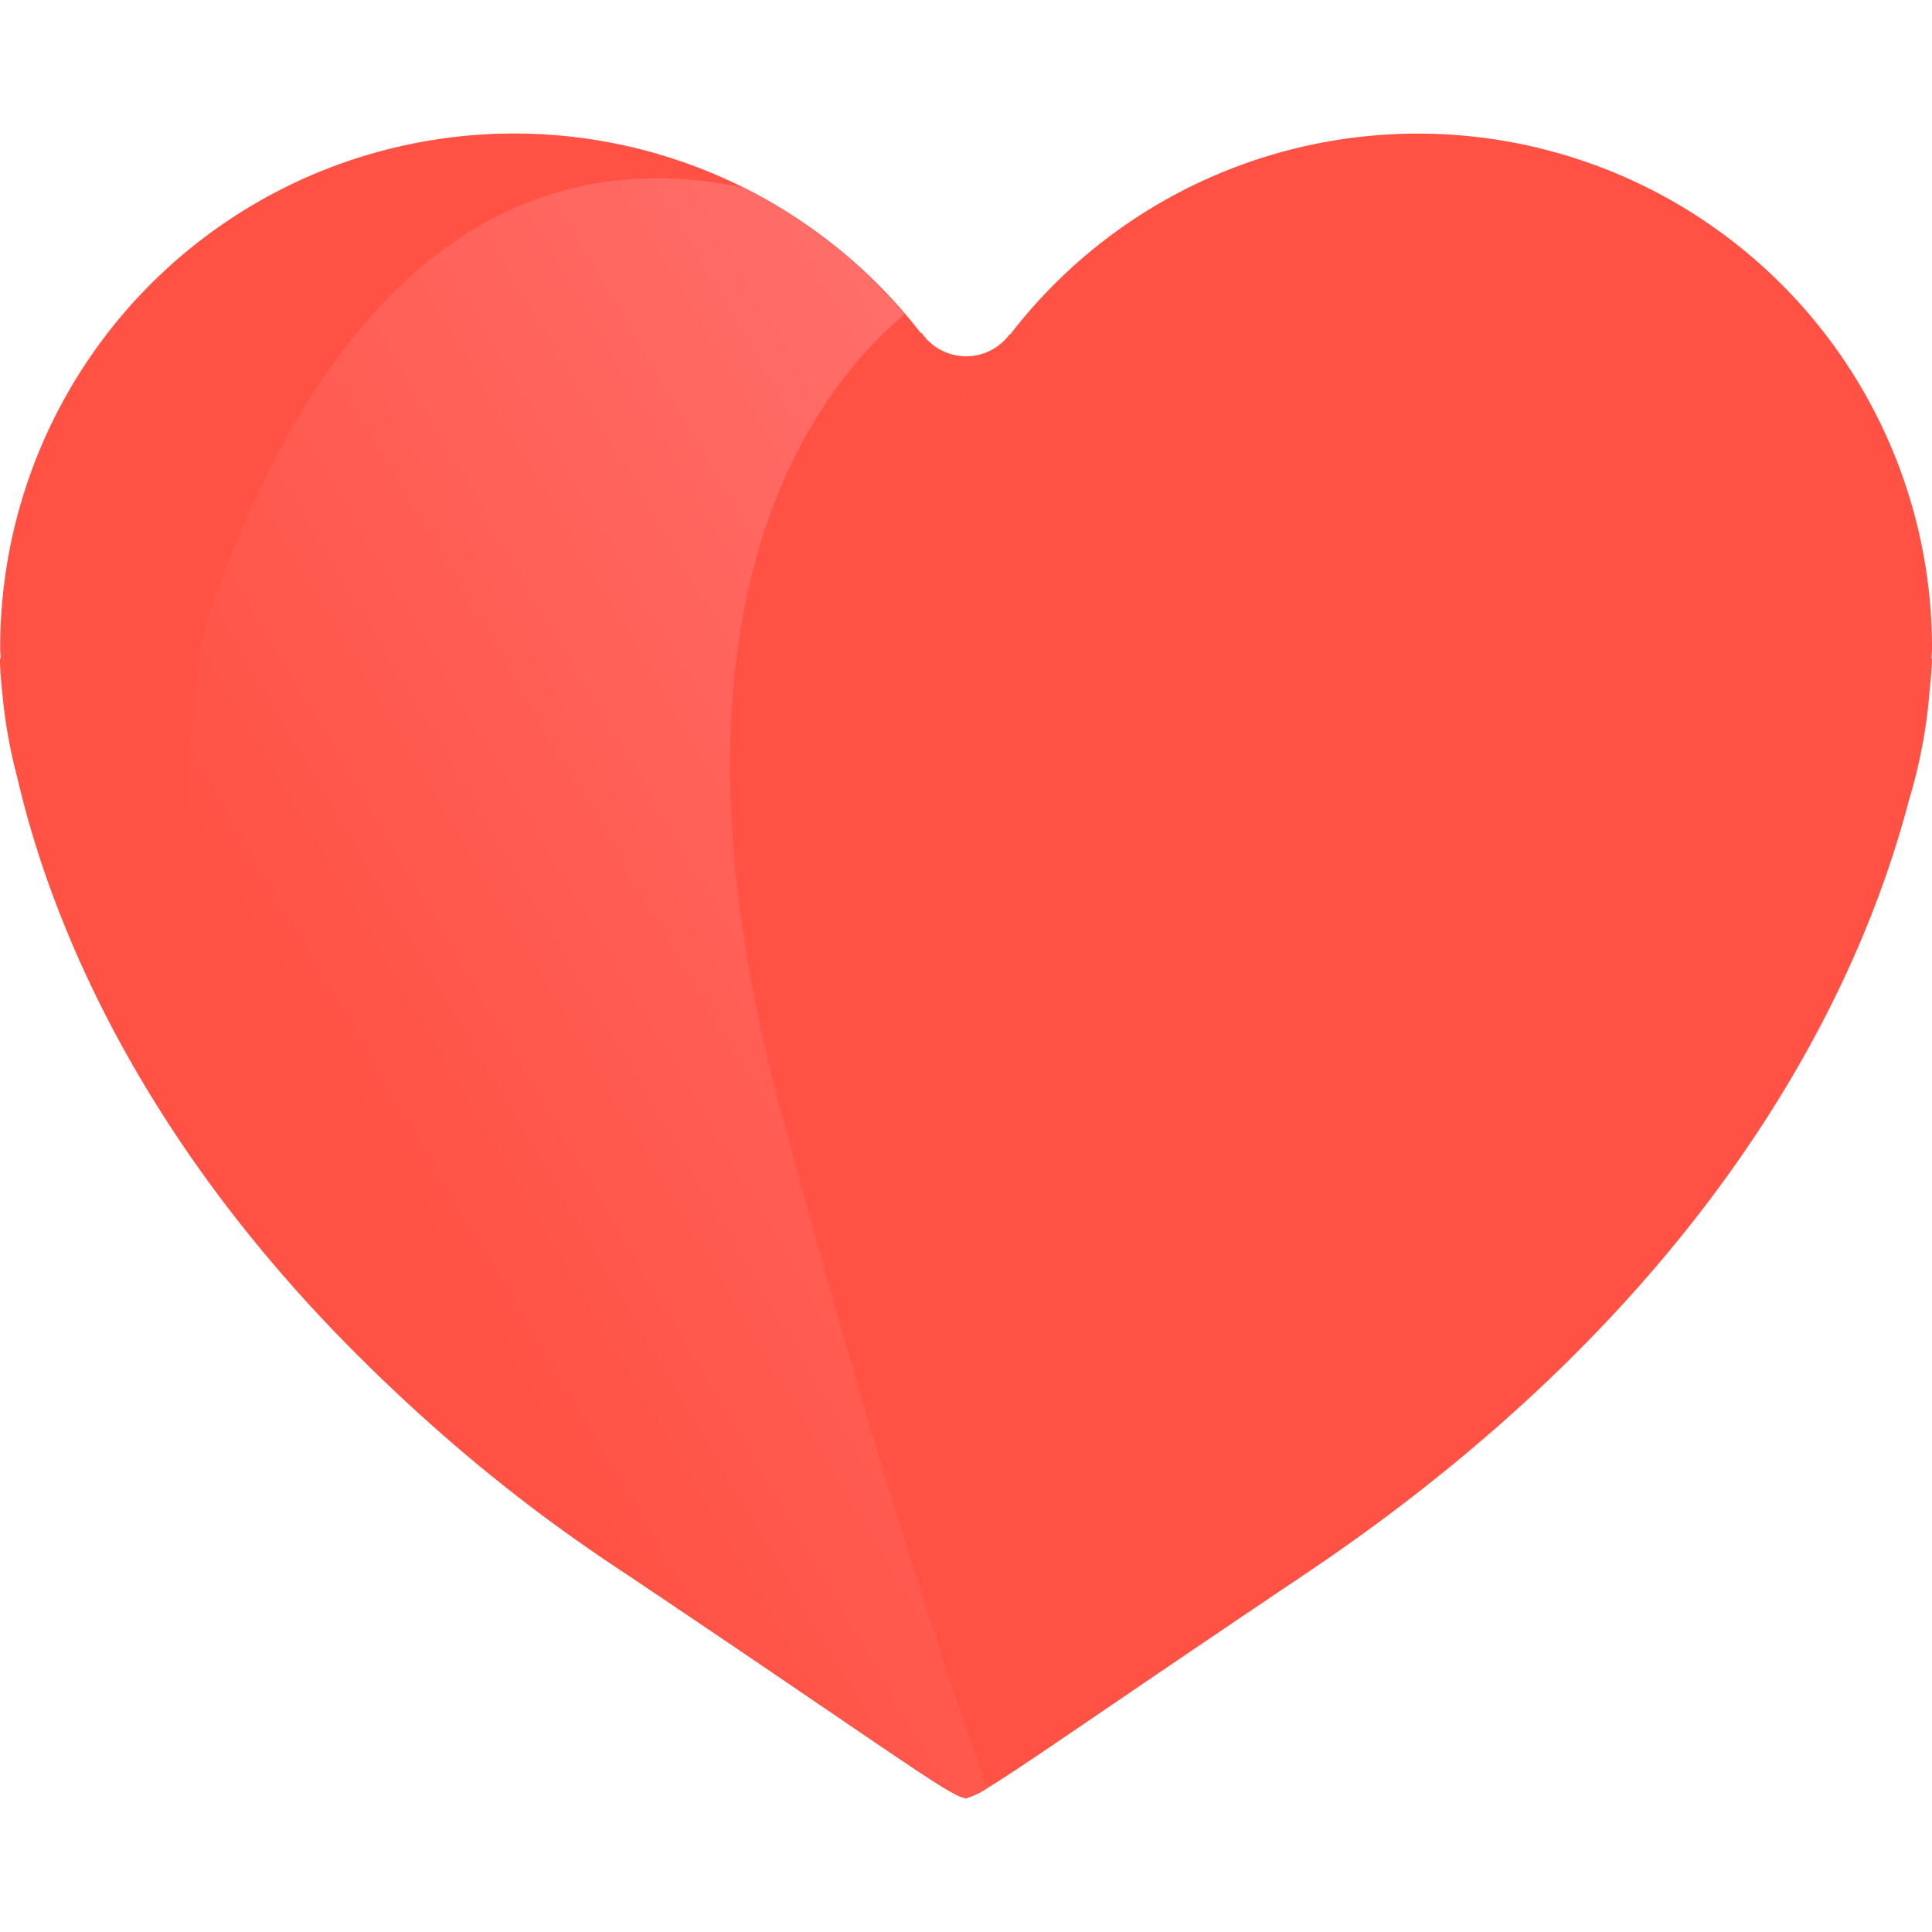 <svg xmlns:xlink="http://www.w3.org/1999/xlink" xmlns="http://www.w3.org/2000/svg" viewBox="0 -5.37 77.646 77.646" height="800px" width="800px">
  <defs>
    <linearGradient gradientUnits="objectBoundingBox" y2="0.749" x2="0.413" y1="0.005" x1="1.044" id="linear-gradient">
      <stop stop-color="#ff7471" offset="0"></stop>
      <stop stop-color="#ff5245" offset="1"></stop>
    </linearGradient>
  </defs>
  <g transform="translate(-263.982 -435.283)" data-name="heart red" id="heart_red">
    <g data-name="Group 25" id="Group_25">
      <path fill="none" d="M302.81,446.03c-.059-.106-.128-.2-.187-.307.059.1.128.2.187.307Z" data-name="Path 69" id="Path_69"></path>
      <path fill="#ff5245" d="M341.628,456.395l-.025-.006c.006-.142.025-.279.025-.431a20.662,20.662,0,0,0-37.039-12.611.171.171,0,0,0-.024-.007,2.169,2.169,0,0,1-3.54-.046l-.035.008a20.657,20.657,0,0,0-37,12.656c0,.147.018.282.018.424l-.029.013s0,.5.1,1.413a20.552,20.552,0,0,0,.6,3.364c1.608,6.945,6.938,20.286,24.659,32.122,10.242,6.879,12.73,8.743,13.383,8.867.031.006.048.033.083.033s.058-.033.094-.043c.7-.162,3.265-2.071,13.359-8.857,16.931-11.313,22.555-24,24.428-31.163a20.743,20.743,0,0,0,.854-4.546C341.623,456.824,341.628,456.395,341.628,456.395ZM302.81,446.03h0c-.059-.1-.128-.2-.187-.307C302.682,445.825,302.751,445.924,302.81,446.03Z" data-name="Path 70" id="Path_70"></path>
    </g>
    <path fill="url(#linear-gradient)" d="M295.337,474.437c-5.407-20.228,1.411-28.894,5-31.889a20.747,20.747,0,0,0-6.426-5.077c-6.5-1.416-15.583.295-21.458,16.921-1,3.4-1.458,11.938-.492,22.426a65.334,65.334,0,0,0,17.38,16.476c10.242,6.879,12.73,8.743,13.383,8.867.031.006.048.033.083.033s.058-.033.094-.043a2.946,2.946,0,0,0,.76-.373C301.6,496.005,298.749,487.182,295.337,474.437Z" data-name="Path 71" id="Path_71"></path>
  </g>
</svg>